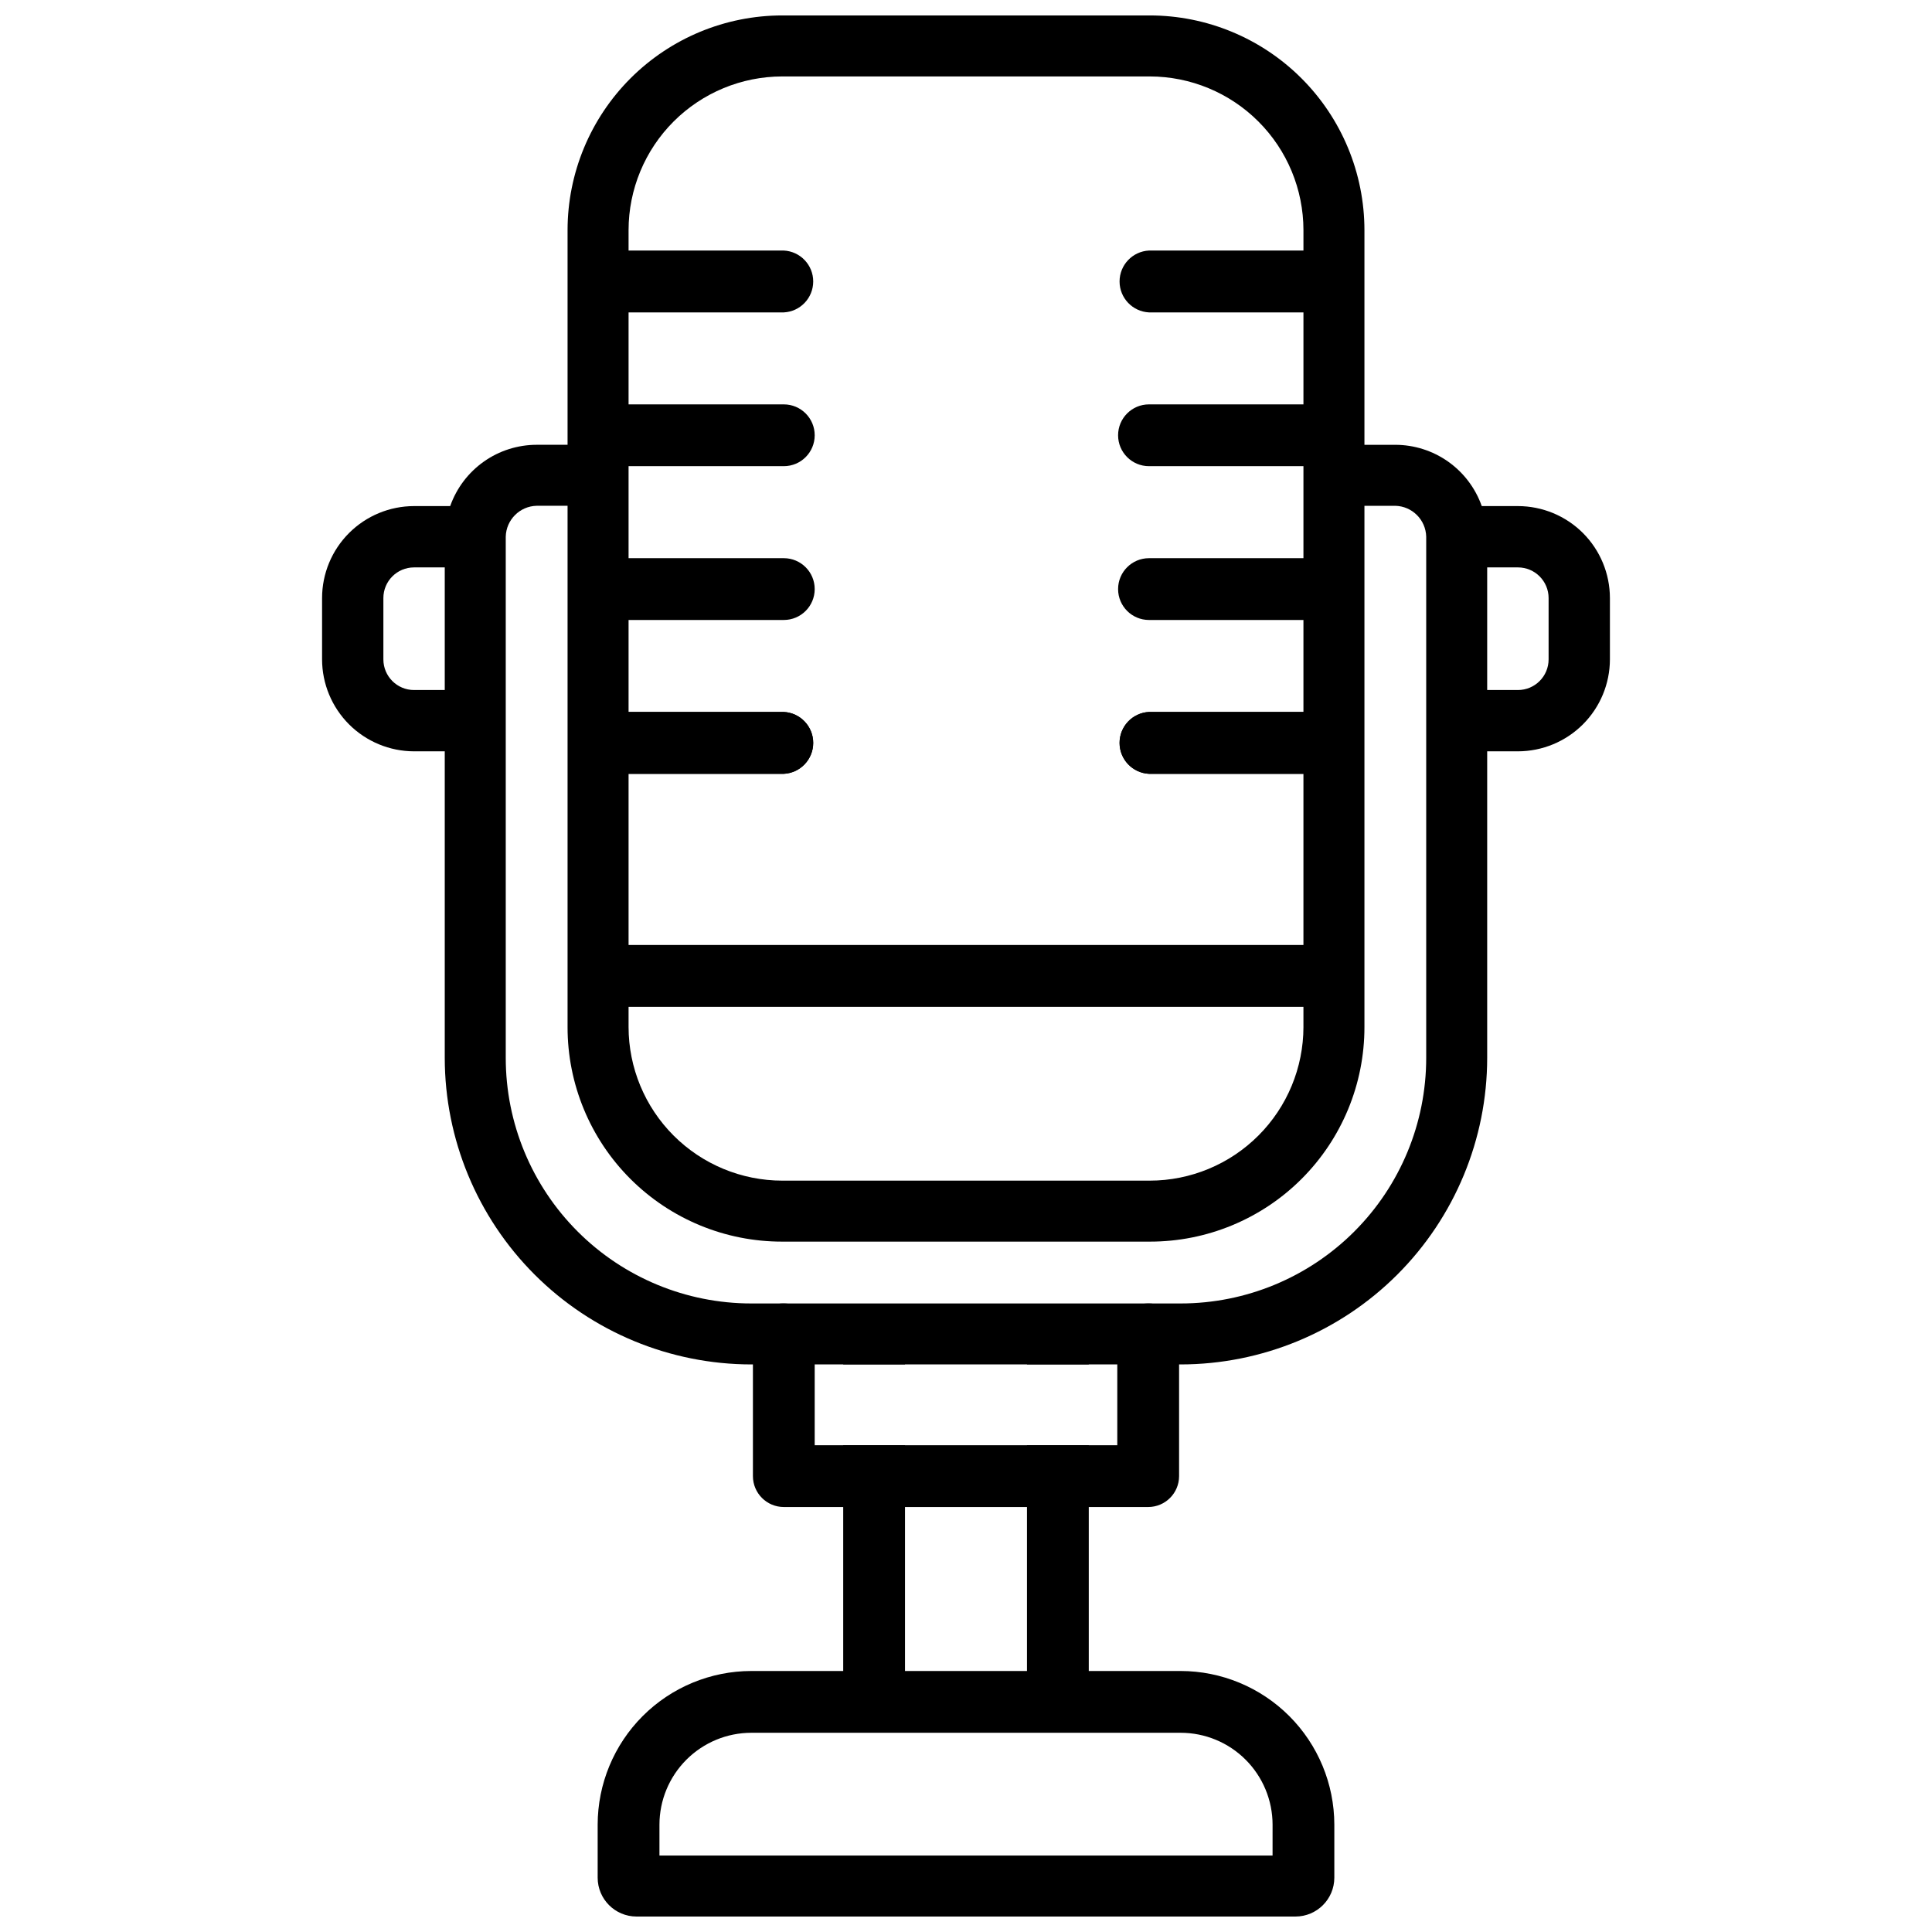 <?xml version="1.0" encoding="UTF-8"?>
<!-- Uploaded to: SVG Repo, www.svgrepo.com, Generator: SVG Repo Mixer Tools -->
<svg width="800px" height="800px" version="1.1" viewBox="144 144 512 512" xmlns="http://www.w3.org/2000/svg">
 <defs>
  <clipPath id="b">
   <path d="m302 586h196v65.902h-196z"/>
  </clipPath>
  <clipPath id="a">
   <path d="m294 148.09h212v325.91h-212z"/>
  </clipPath>
 </defs>
 <g clip-path="url(#b)">
  <path d="m456.89 586.83h-113.78c-10.797 0.012-21.148 4.305-28.785 11.941-7.633 7.633-11.926 17.984-11.938 28.781v14.066c0.012 5.676 4.609 10.273 10.285 10.285h174.65c5.676-0.012 10.277-4.609 10.289-10.285v-14.066c-0.012-10.797-4.309-21.148-11.941-28.781-7.637-7.637-17.988-11.93-28.785-11.941zm24.352 48.91h-162.48v-8.188c0.008-6.453 2.574-12.645 7.141-17.211 4.566-4.566 10.754-7.133 17.211-7.137h113.78c6.457 0.004 12.648 2.57 17.211 7.137 4.566 4.566 7.133 10.758 7.141 17.211z"/>
 </g>
 <g clip-path="url(#a)">
  <path d="m448.7 148.09h-97.402c-15.086 0.012-29.547 6.008-40.215 16.676-10.664 10.664-16.664 25.129-16.672 40.211v211.18c-0.023 15.094 5.961 29.574 16.637 40.25 10.672 10.672 25.156 16.66 40.25 16.637h97.402c15.094 0.023 29.578-5.965 40.25-16.637 10.676-10.676 16.66-25.156 16.641-40.25v-211.18c-0.012-15.082-6.008-29.547-16.676-40.211-10.668-10.668-25.129-16.664-40.215-16.676zm40.723 268.07h0.004c-0.012 10.797-4.305 21.148-11.941 28.781-7.637 7.637-17.988 11.93-28.785 11.941h-97.402c-10.797-0.012-21.148-4.305-28.785-11.941-7.633-7.633-11.93-17.984-11.938-28.781v-211.18c0.008-10.797 4.305-21.148 11.938-28.781 7.637-7.637 17.988-11.93 28.785-11.941h97.402c10.797 0.012 21.148 4.305 28.785 11.941 7.637 7.633 11.93 17.984 11.941 28.781z"/>
 </g>
 <path d="m538.12 286.22v138.13-0.004c-0.016 21.543-8.578 42.195-23.812 57.43-15.23 15.23-35.883 23.793-57.426 23.812h-113.78c-21.539-0.02-42.195-8.582-57.426-23.812-15.23-15.234-23.797-35.887-23.812-57.43v-138.12c-0.062-2.801 0.438-5.586 1.469-8.188 1.684-4.723 4.785-8.812 8.883-11.707 4.094-2.894 8.984-4.449 14-4.457h16.164v16.164h-16.164c-4.477 0.109-8.078 3.711-8.188 8.188v138.13-0.004c0 17.262 6.856 33.812 19.059 46.016 12.203 12.207 28.758 19.062 46.016 19.062h113.78c17.258 0 33.812-6.856 46.016-19.062 12.203-12.203 19.059-28.754 19.059-46.016v-138.12c-0.109-4.477-3.711-8.078-8.184-8.188h-16.164v-16.164h16.164c5.012 0.008 9.902 1.562 14 4.457 4.094 2.894 7.195 6.984 8.879 11.707 1.031 2.602 1.531 5.387 1.469 8.188z"/>
 <path d="m546.27 343.11h-16.246v-16.246h16.246c4.488 0 8.125-3.637 8.125-8.125v-16.246c0-4.488-3.637-8.125-8.125-8.125h-16.246v-16.25h16.246c6.465 0.008 12.66 2.578 17.23 7.144 4.566 4.57 7.137 10.766 7.144 17.23v16.246c-0.012 6.461-2.582 12.652-7.152 17.223-4.566 4.566-10.762 7.137-17.223 7.148z"/>
 <path d="m269.97 343.11h-16.246c-6.461-0.012-12.652-2.582-17.223-7.148-4.566-4.57-7.141-10.762-7.148-17.223v-16.246c0.004-6.465 2.574-12.66 7.144-17.23 4.566-4.566 10.766-7.137 17.227-7.144h16.246v16.246l-16.246 0.004c-4.488 0-8.125 3.637-8.125 8.125v16.246c0 4.488 3.637 8.125 8.125 8.125h16.246z"/>
 <path d="m367.46 497.61h16.375v7.977h-16.375z"/>
 <path d="m367.46 527h16.375v68.016h-16.375z"/>
 <path d="m416.16 497.61h16.375v7.977h-16.375z"/>
 <path d="m416.16 527h16.375v68.016h-16.375z"/>
 <path d="m494.46 410.83h-191.03c-4.363-0.223-7.793-3.828-7.793-8.199 0-4.371 3.43-7.977 7.793-8.195h191.03c4.367 0.219 7.793 3.824 7.793 8.195 0 4.371-3.426 7.977-7.793 8.199z"/>
 <path d="m351.53 226.79h-48.094c-4.363-0.223-7.793-3.824-7.793-8.199 0-4.371 3.43-7.973 7.793-8.195h48.281c4.367 0.223 7.793 3.824 7.793 8.195 0 4.375-3.426 7.977-7.793 8.199z"/>
 <path d="m351.53 267.54h-48.094c-4.519 0-8.184-3.664-8.184-8.188 0-4.519 3.664-8.188 8.184-8.188h48.281c4.523 0 8.188 3.668 8.188 8.188 0 4.523-3.664 8.188-8.188 8.188z"/>
 <path d="m351.53 308.3h-48.094c-4.519 0-8.184-3.664-8.184-8.188 0-4.519 3.664-8.188 8.184-8.188h48.281c4.523 0 8.188 3.668 8.188 8.188 0 4.523-3.664 8.188-8.188 8.188z"/>
 <path d="m351.53 349.07h-48.094c-4.363-0.219-7.793-3.824-7.793-8.195s3.43-7.977 7.793-8.199h48.281c4.367 0.223 7.793 3.828 7.793 8.199s-3.426 7.977-7.793 8.195z"/>
 <path d="m496.67 226.79h-48.18c-4.363-0.223-7.793-3.824-7.793-8.199 0-4.371 3.43-7.973 7.793-8.195h48.285c4.363 0.223 7.793 3.824 7.793 8.195 0 4.375-3.43 7.977-7.793 8.199z"/>
 <path d="m496.67 267.54h-48.18c-4.519 0-8.184-3.664-8.184-8.188 0-4.519 3.664-8.188 8.184-8.188h48.285c4.519 0 8.184 3.668 8.184 8.188 0 4.523-3.664 8.188-8.184 8.188z"/>
 <path d="m496.67 308.3h-48.18c-4.519 0-8.184-3.664-8.184-8.188 0-4.519 3.664-8.188 8.184-8.188h48.285c4.519 0 8.184 3.668 8.184 8.188 0 4.523-3.664 8.188-8.184 8.188z"/>
 <path d="m496.67 349.07h-48.18c-4.363-0.219-7.793-3.824-7.793-8.195s3.43-7.977 7.793-8.199h48.285c4.363 0.223 7.793 3.828 7.793 8.199s-3.43 7.977-7.793 8.195z"/>
 <path d="m351.53 349.07h-48.094c-4.363-0.219-7.793-3.824-7.793-8.195s3.43-7.977 7.793-8.199h48.281c4.367 0.223 7.793 3.828 7.793 8.199s-3.426 7.977-7.793 8.195z"/>
 <path d="m496.67 349.07h-48.18c-4.363-0.219-7.793-3.824-7.793-8.195s3.43-7.977 7.793-8.199h48.285c4.363 0.223 7.793 3.828 7.793 8.199s-3.43 7.977-7.793 8.195z"/>
 <path d="m456.47 497.61v37.574c0 4.519-3.668 8.188-8.188 8.188h-96.566c-4.519 0-8.184-3.668-8.184-8.188v-37.574c-0.035-2.184 0.816-4.285 2.359-5.828 1.543-1.543 3.644-2.394 5.824-2.359 2.172 0 4.254 0.863 5.789 2.398 1.539 1.535 2.398 3.617 2.398 5.789v29.391h80.191v-29.391c0-4.523 3.664-8.188 8.188-8.188 2.18-0.035 4.281 0.816 5.824 2.359 1.543 1.543 2.394 3.644 2.363 5.828z"/>
</svg>